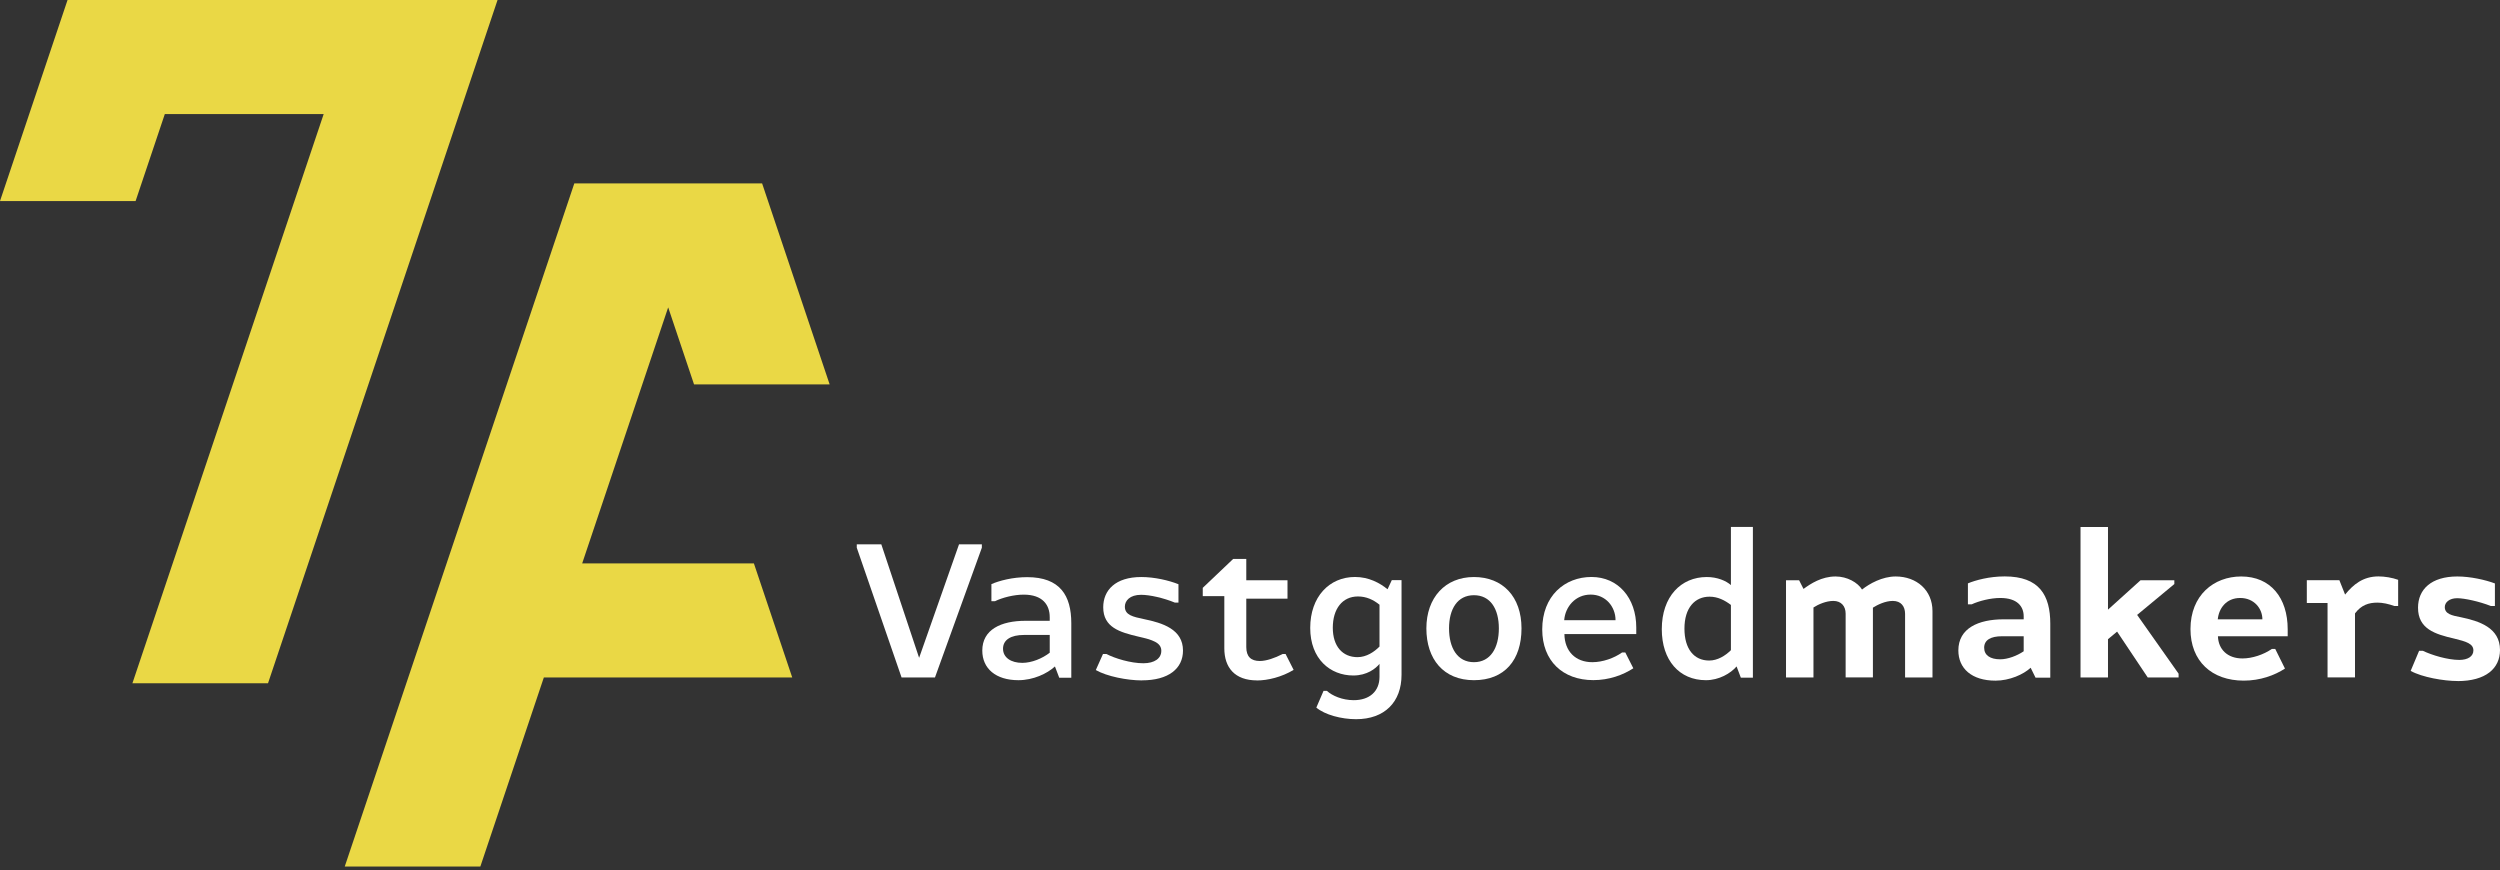<svg xmlns="http://www.w3.org/2000/svg" width="158" height="55" viewBox="0 0 158 55" fill="none"><rect x="0" y="0" width="158" height="55" fill="#333333" stroke="none"/><path d="M66.675 42.118C66.182 42.573 65.301 42.988 64.364 42.988C62.936 42.988 62.081 42.254 62.081 41.116C62.081 39.792 63.255 39.234 64.818 39.234H66.343V39.009C66.343 38.222 65.888 37.581 64.7 37.581C64.074 37.581 63.351 37.767 62.883 37.996H62.657V36.916C63.151 36.701 63.992 36.476 64.915 36.476C66.997 36.476 67.706 37.639 67.706 39.388V42.834H66.944L66.675 42.126V42.118ZM66.343 41.252V40.129H64.715C63.888 40.129 63.391 40.437 63.391 40.998C63.391 41.56 63.899 41.893 64.607 41.893C65.208 41.893 65.877 41.614 66.343 41.252Z" fill="white"></path><path d="M72.168 43.002C71.244 43.002 69.949 42.748 69.255 42.347L69.709 41.331H69.924C70.457 41.61 71.459 41.918 72.26 41.918C72.969 41.918 73.395 41.61 73.395 41.131C73.395 40.608 72.833 40.436 71.953 40.236C70.765 39.957 69.724 39.649 69.724 38.379C69.724 37.309 70.486 36.468 72.128 36.468C72.969 36.468 73.878 36.683 74.479 36.923V38.086H74.254C73.545 37.792 72.665 37.592 72.117 37.592C71.409 37.592 71.091 37.964 71.091 38.34C71.091 38.873 71.599 38.98 72.293 39.127C73.466 39.367 74.765 39.767 74.765 41.116C74.765 42.251 73.856 42.998 72.175 42.998L72.168 43.002Z" fill="white"></path><path d="M79.449 43.002C78.021 43.002 77.377 42.175 77.377 40.973V37.674H76.014V37.152L77.939 35.323H78.765V36.672H81.37V37.835H78.765V40.894C78.765 41.495 79.059 41.775 79.62 41.775C80.035 41.775 80.569 41.589 81.062 41.334H81.249L81.757 42.336C81.009 42.791 80.114 43.005 79.445 43.005L79.449 43.002Z" fill="white"></path><path d="M87.185 42.773V41.957C86.946 42.251 86.398 42.691 85.529 42.691C84.072 42.691 82.806 41.65 82.806 39.685C82.806 37.721 84.008 36.465 85.636 36.465C86.505 36.465 87.2 36.84 87.693 37.241L87.962 36.665H88.577V42.648C88.577 44.369 87.507 45.453 85.704 45.453C84.77 45.453 83.729 45.174 83.192 44.72L83.647 43.664H83.861C84.194 43.972 84.838 44.251 85.557 44.251C86.545 44.251 87.185 43.703 87.185 42.77V42.773ZM84.233 39.674C84.233 40.848 84.849 41.532 85.797 41.532C86.359 41.532 86.853 41.199 87.185 40.862V38.218C86.785 37.896 86.344 37.696 85.822 37.696C84.835 37.696 84.233 38.483 84.233 39.671V39.674Z" fill="white"></path><path d="M93.153 42.988C91.228 42.988 90.147 41.653 90.147 39.714C90.147 37.774 91.335 36.468 93.153 36.468C94.971 36.468 96.159 37.71 96.159 39.714C96.159 41.717 95.089 42.988 93.153 42.988ZM93.153 37.617C92.112 37.617 91.579 38.486 91.579 39.714C91.579 40.941 92.101 41.85 93.153 41.85C94.205 41.85 94.728 40.941 94.728 39.714C94.728 38.486 94.194 37.617 93.153 37.617Z" fill="white"></path><path d="M98.871 40.075C98.886 41.156 99.566 41.85 100.635 41.85C101.29 41.85 102.009 41.596 102.518 41.234H102.718L103.226 42.236C102.571 42.662 101.691 42.984 100.7 42.984C98.764 42.984 97.469 41.768 97.469 39.778C97.469 37.656 98.896 36.465 100.582 36.465C102.267 36.465 103.412 37.789 103.412 39.657V40.072H98.871V40.075ZM98.857 39.195H102.102C102.102 38.354 101.487 37.578 100.528 37.578C99.569 37.578 98.925 38.34 98.857 39.195Z" fill="white"></path><path d="M110.783 33.305V42.827H110.02L109.752 42.118C109.376 42.558 108.643 42.988 107.816 42.988C106.135 42.988 105.025 41.732 105.025 39.767C105.025 37.696 106.242 36.468 107.87 36.468C108.539 36.468 109.087 36.708 109.394 36.977V33.302H110.783V33.305ZM106.457 39.728C106.457 41.009 107.058 41.746 108.02 41.746C108.553 41.746 109.047 41.438 109.394 41.091V38.232C109.008 37.939 108.568 37.71 108.045 37.71C107.122 37.71 106.457 38.404 106.457 39.728Z" fill="white"></path><path d="M120.401 42.816V38.794C120.401 38.325 120.147 37.978 119.624 37.978C119.156 37.978 118.662 38.218 118.368 38.404V42.812H116.644V38.78C116.644 38.311 116.365 37.978 115.867 37.978C115.413 37.978 114.919 38.193 114.611 38.393V42.816H112.876V36.672H113.703L113.982 37.22C114.436 36.887 115.13 36.433 116.01 36.433C116.744 36.433 117.413 36.819 117.681 37.259C118.15 36.887 118.962 36.433 119.807 36.433C121.131 36.433 122.133 37.302 122.133 38.622V42.816H120.397H120.401Z" fill="white"></path><path d="M128.337 42.201C127.882 42.627 127.002 43.017 126.118 43.017C124.608 43.017 123.768 42.244 123.768 41.106C123.768 39.703 125.038 39.141 126.627 39.141H127.897V38.955C127.897 38.329 127.496 37.792 126.415 37.792C125.8 37.792 125.081 37.978 124.612 38.193H124.372V36.869C124.852 36.669 125.721 36.429 126.695 36.429C128.884 36.429 129.578 37.617 129.578 39.42V42.827H128.645L128.337 42.201ZM127.897 41.16V40.211H126.523C125.814 40.211 125.399 40.451 125.399 40.934C125.399 41.417 125.786 41.668 126.415 41.668C126.895 41.668 127.485 41.442 127.897 41.16Z" fill="white"></path><path d="M133.225 33.305V38.529L135.282 36.672H137.418V36.912L135.067 38.862L137.687 42.576V42.816H135.737L133.801 39.918L133.225 40.397V42.816H131.489V33.305H133.225Z" fill="white"></path><path d="M140.174 40.211C140.199 41.038 140.775 41.614 141.723 41.614C142.339 41.614 143.058 41.374 143.58 41.013H143.795L144.41 42.254C143.756 42.68 142.847 43.016 141.806 43.016C139.787 43.016 138.438 41.789 138.438 39.757C138.438 37.621 139.909 36.433 141.644 36.433C143.502 36.433 144.582 37.782 144.582 39.771V40.211H140.174ZM140.163 39.141H142.983C142.983 38.461 142.46 37.792 141.58 37.792C140.7 37.792 140.231 38.447 140.163 39.141Z" fill="white"></path><path d="M151.563 38.301H151.323C150.961 38.168 150.589 38.086 150.253 38.086C149.706 38.086 149.237 38.233 148.836 38.766V42.813H147.101V38.111H145.791V36.669H147.848L148.21 37.578C148.718 36.952 149.333 36.429 150.321 36.429C150.707 36.429 151.19 36.508 151.563 36.644V38.301Z" fill="white"></path><path d="M155.32 43.041C154.45 43.041 153.076 42.802 152.354 42.401L152.887 41.131H153.126C153.702 41.41 154.701 41.707 155.424 41.707C155.971 41.707 156.318 41.481 156.318 41.106C156.318 40.68 155.864 40.544 155.102 40.358C153.885 40.079 152.819 39.742 152.819 38.408C152.819 37.245 153.66 36.433 155.302 36.433C156.128 36.433 157.077 36.647 157.678 36.873V38.3H157.424C156.676 38.007 155.753 37.807 155.288 37.807C154.794 37.807 154.511 38.075 154.511 38.368C154.511 38.809 154.966 38.901 155.527 39.009C156.676 39.249 158 39.664 158 41.081C158 42.243 157.105 43.045 155.316 43.045L155.32 43.041Z" fill="white"></path><path d="M60.611 34.4H62.053V34.615L59.09 42.816H56.979L54.148 34.615V34.4H55.698L58.088 41.575L60.611 34.4Z" fill="white"></path><path d="M26.997 0H22.875H12.838H7.883H4.269L0 12.706H8.57L10.416 7.21H20.456L8.369 43.181H16.939L31.445 0H26.997Z" fill="#EAD845"></path><path d="M47.646 35.606H36.794L42.229 19.426L43.864 24.296H52.434L48.165 11.59H44.862H39.596H36.297L21.787 54.767H30.357L34.371 42.816H50.069L47.646 35.606Z" fill="#EAD845"></path></svg>